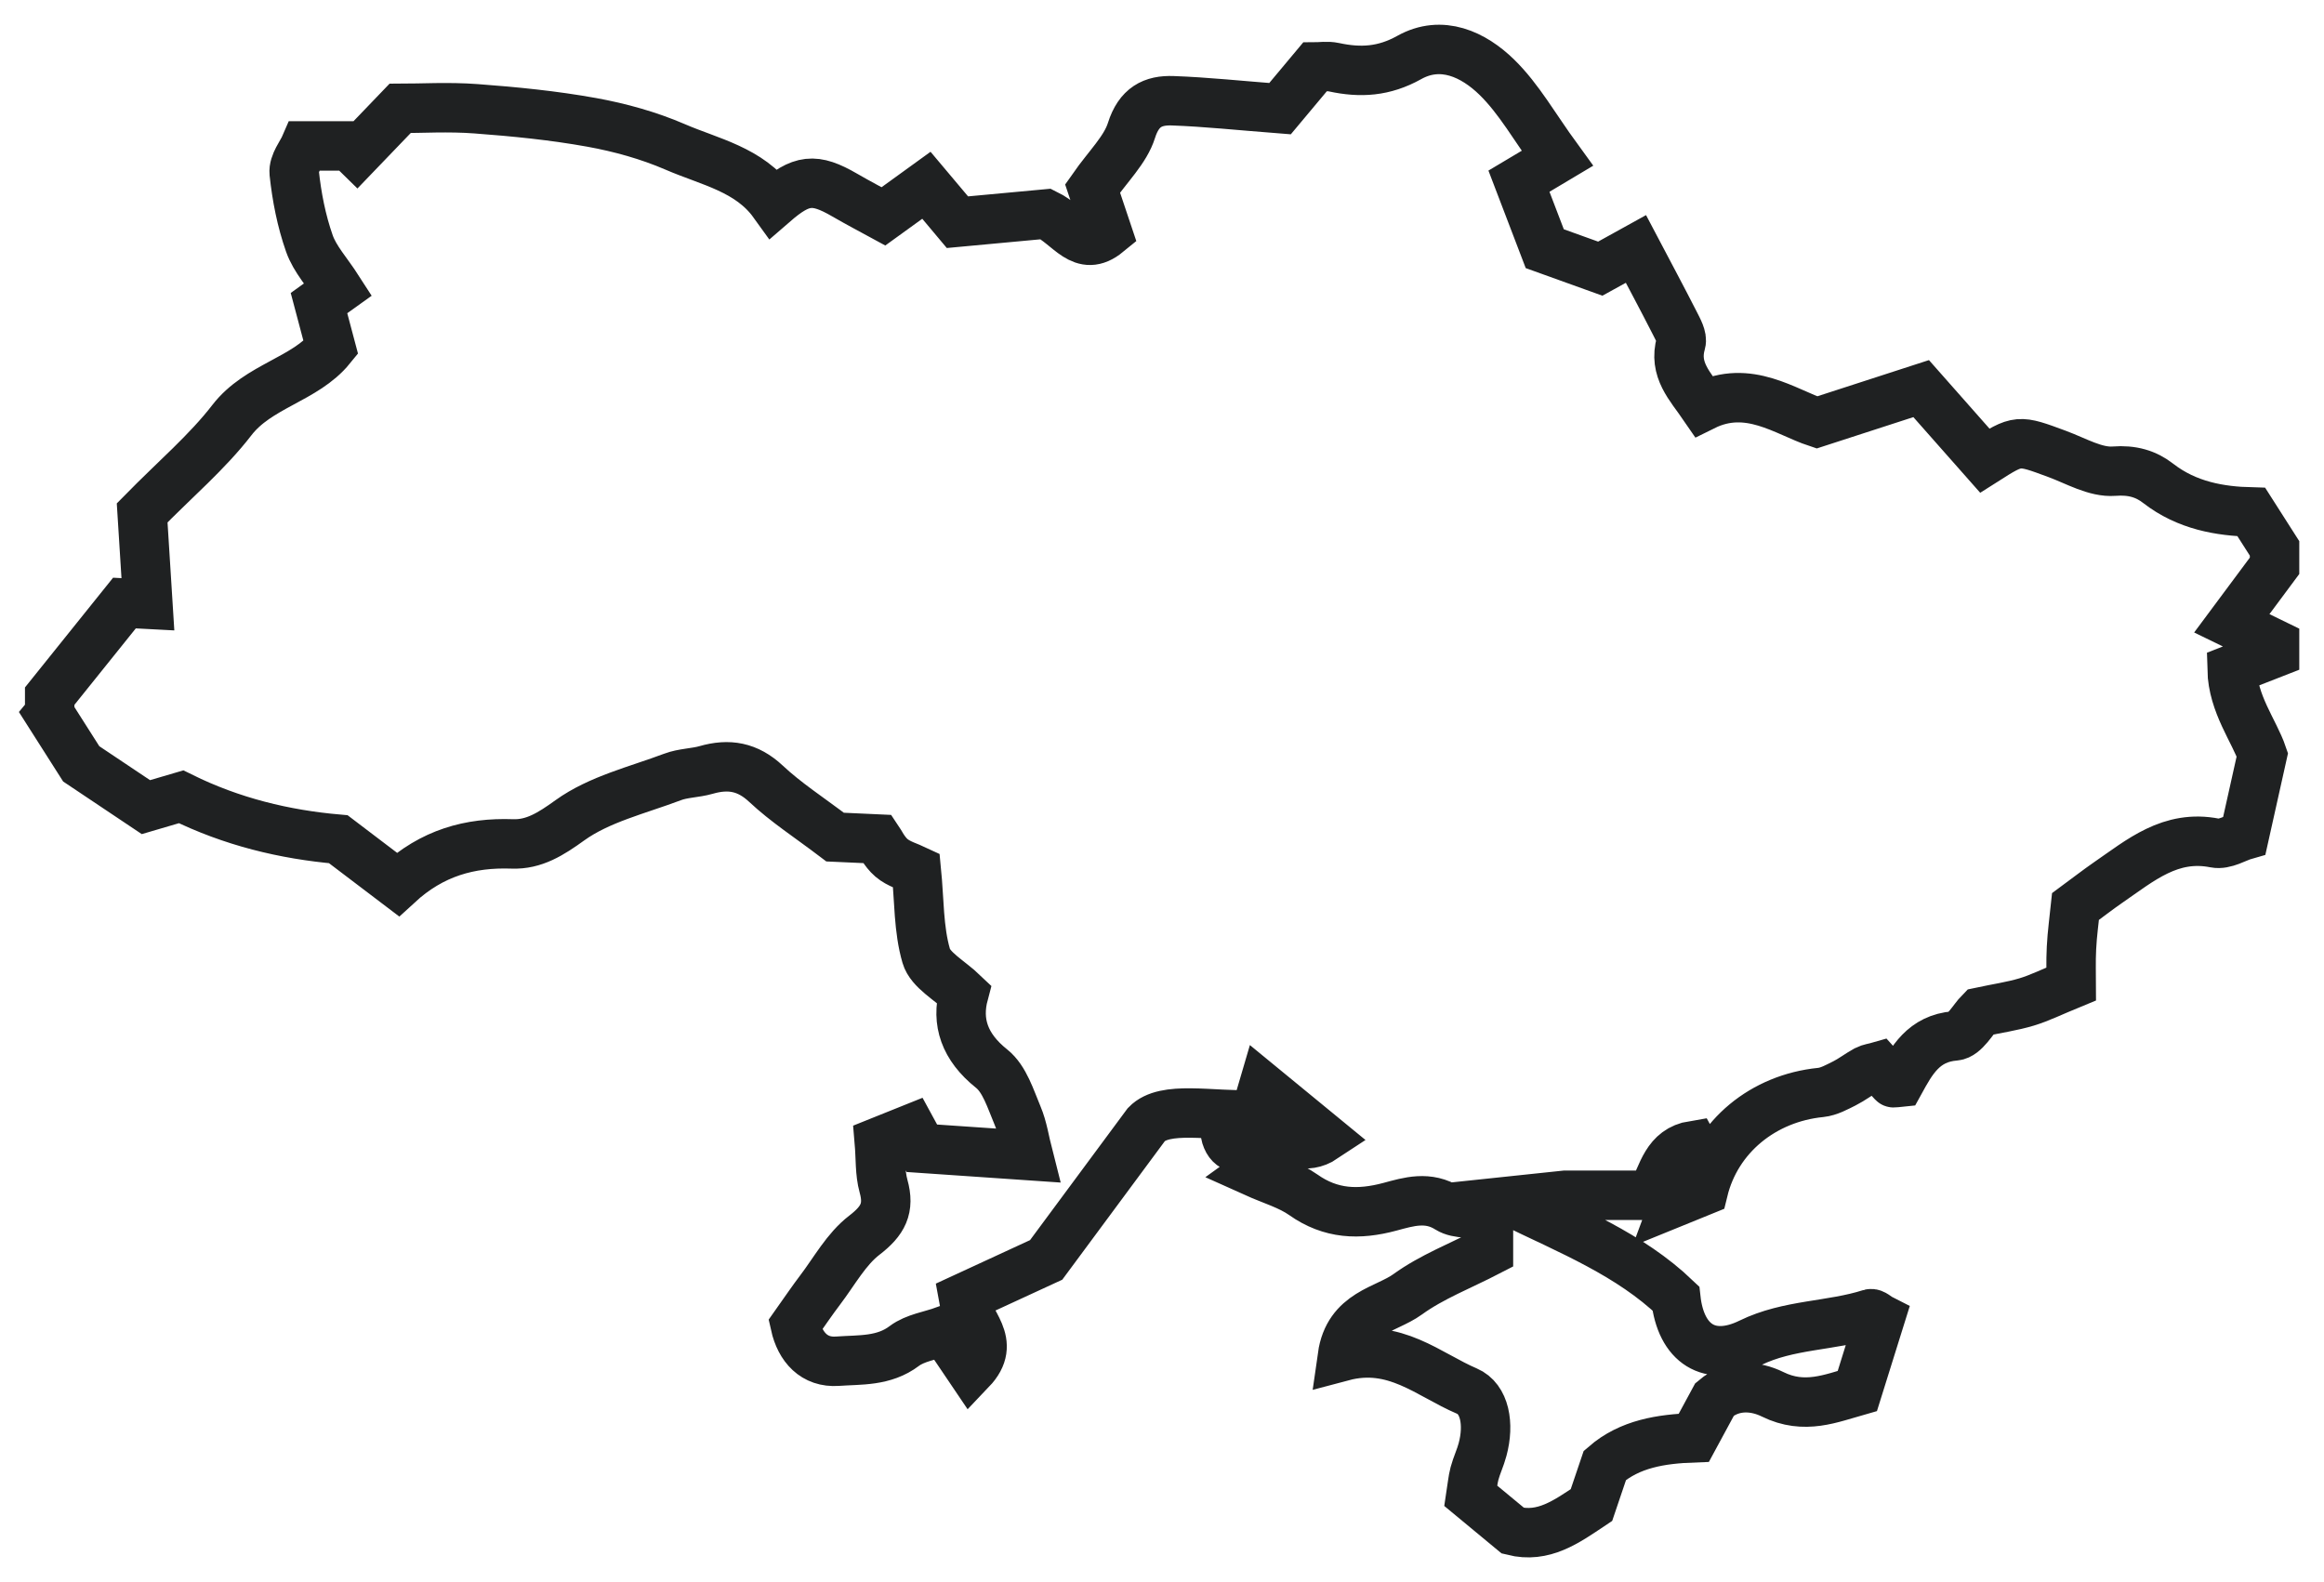 <svg width="47" height="32" viewBox="0 0 47 32" fill="none" xmlns="http://www.w3.org/2000/svg">
<path d="M1.005 14.433V14.08C1.513 13.447 2.022 12.814 2.517 12.197C2.675 12.205 2.858 12.215 2.991 12.222C2.947 11.523 2.908 10.888 2.875 10.373C3.552 9.683 4.191 9.144 4.689 8.498C5.226 7.802 6.167 7.678 6.691 7.033C6.6 6.691 6.526 6.413 6.451 6.13C6.587 6.032 6.699 5.95 6.838 5.851C6.617 5.507 6.368 5.241 6.257 4.925C6.096 4.467 6.001 3.979 5.95 3.498C5.931 3.308 6.105 3.098 6.168 2.952H7.065C7.116 3.001 7.167 3.052 7.218 3.102C7.495 2.814 7.772 2.526 8.092 2.192C8.512 2.192 9.074 2.158 9.628 2.2C10.411 2.258 11.195 2.336 11.966 2.475C12.541 2.579 13.119 2.74 13.654 2.971C14.353 3.274 15.155 3.427 15.645 4.108C16.209 3.619 16.472 3.591 17.086 3.947C17.355 4.103 17.632 4.248 17.867 4.376C18.189 4.144 18.458 3.948 18.736 3.747C19.027 4.092 19.247 4.353 19.364 4.494C20.101 4.425 20.695 4.37 21.152 4.328C21.639 4.566 21.881 5.13 22.396 4.708C22.277 4.355 22.173 4.039 22.096 3.811C22.413 3.357 22.759 3.032 22.883 2.637C23.032 2.166 23.313 2.022 23.721 2.038C24.388 2.062 25.053 2.133 25.887 2.198C26.046 2.008 26.299 1.706 26.592 1.355C26.692 1.355 26.843 1.33 26.98 1.36C27.513 1.475 27.989 1.448 28.498 1.164C29.156 0.795 29.802 1.102 30.273 1.563C30.721 2.001 31.036 2.572 31.495 3.202C31.218 3.367 30.968 3.517 30.719 3.665C30.928 4.212 31.091 4.638 31.241 5.03C31.654 5.179 32.011 5.307 32.364 5.434C32.619 5.294 32.84 5.172 33.085 5.036C33.361 5.56 33.62 6.043 33.869 6.532C33.933 6.659 34.028 6.823 33.995 6.936C33.838 7.479 34.183 7.814 34.455 8.211C35.361 7.762 36.109 8.334 36.744 8.544C37.514 8.294 38.136 8.092 38.853 7.86C39.276 8.339 39.711 8.832 40.139 9.316C40.818 8.884 40.816 8.89 41.605 9.182C41.984 9.322 42.382 9.559 42.753 9.53C43.122 9.501 43.403 9.586 43.646 9.776C44.23 10.23 44.904 10.34 45.53 10.356C45.712 10.642 45.856 10.867 46 11.092V11.444C45.714 11.829 45.429 12.214 45.136 12.607C45.434 12.752 45.716 12.89 46 13.028V13.204C45.733 13.308 45.466 13.413 45.141 13.54C45.157 14.239 45.591 14.788 45.753 15.265C45.619 15.866 45.513 16.34 45.39 16.893C45.229 16.939 44.992 17.091 44.794 17.051C43.895 16.872 43.287 17.402 42.637 17.848C42.422 17.997 42.215 18.158 41.975 18.335C41.948 18.598 41.907 18.884 41.893 19.173C41.878 19.45 41.889 19.728 41.889 19.901C41.497 20.062 41.248 20.187 40.985 20.266C40.695 20.353 40.392 20.396 40.046 20.47C39.905 20.612 39.734 20.936 39.538 20.952C38.897 21.002 38.657 21.46 38.422 21.886C38.338 21.894 38.296 21.908 38.285 21.896C38.187 21.794 38.094 21.688 37.99 21.573C37.907 21.597 37.816 21.607 37.743 21.645C37.591 21.728 37.453 21.836 37.3 21.913C37.147 21.989 36.987 22.079 36.822 22.096C35.662 22.212 34.714 22.982 34.446 24.083C34.271 24.155 34.071 24.237 33.871 24.318C34.022 23.905 34.536 23.681 34.25 23.168C33.701 23.257 33.629 23.74 33.41 24.175H31.659C31.366 24.207 31.003 24.244 30.53 24.294C31.776 24.897 32.96 25.372 33.892 26.263C33.993 27.181 34.572 27.564 35.395 27.162C36.173 26.781 37.032 26.827 37.826 26.572C37.88 26.555 37.967 26.641 38.02 26.668C37.87 27.147 37.729 27.605 37.563 28.133C37.04 28.28 36.493 28.52 35.849 28.201C35.494 28.026 35.043 27.991 34.677 28.302C34.539 28.557 34.401 28.812 34.256 29.08C33.591 29.104 32.961 29.202 32.457 29.638C32.357 29.932 32.264 30.206 32.185 30.441C31.675 30.782 31.215 31.116 30.598 30.961C30.308 30.721 30.018 30.482 29.746 30.256C29.773 30.083 29.784 29.939 29.82 29.803C29.864 29.638 29.94 29.483 29.983 29.318C30.122 28.804 30.029 28.291 29.666 28.136C28.887 27.804 28.208 27.152 27.148 27.434C27.273 26.551 28.022 26.502 28.468 26.179C28.955 25.826 29.536 25.604 30.102 25.311V24.563C29.795 24.524 29.488 24.566 29.289 24.442C28.88 24.183 28.492 24.305 28.11 24.408C27.481 24.577 26.913 24.559 26.358 24.166C26.077 23.968 25.727 23.87 25.372 23.71C25.543 23.587 25.685 23.483 25.806 23.395C25.594 22.848 24.928 23.585 24.779 22.922C25.448 22.256 26.034 23.51 26.776 23.016C26.333 22.653 25.939 22.329 25.545 22.005C25.493 22.183 25.439 22.362 25.384 22.55C24.475 22.578 23.561 22.357 23.186 22.742C22.315 23.918 21.711 24.733 21.157 25.483C20.556 25.76 20.012 26.01 19.486 26.254C19.578 26.768 20.182 27.137 19.636 27.709C19.452 27.436 19.296 27.206 19.1 26.916C18.82 27.017 18.508 27.059 18.291 27.222C17.873 27.539 17.395 27.499 16.937 27.532C16.467 27.566 16.182 27.247 16.082 26.798C16.281 26.517 16.427 26.301 16.585 26.093C16.874 25.713 17.114 25.264 17.481 24.983C17.858 24.693 17.994 24.439 17.868 23.99C17.793 23.719 17.811 23.422 17.783 23.094C18.03 22.995 18.23 22.915 18.431 22.834C18.542 23.038 18.619 23.179 18.644 23.225C19.44 23.28 20.143 23.327 20.795 23.372C20.723 23.091 20.685 22.814 20.58 22.566C20.438 22.23 20.318 21.825 20.055 21.615C19.502 21.174 19.339 20.669 19.491 20.1C19.202 19.823 18.816 19.622 18.732 19.335C18.575 18.797 18.592 18.21 18.532 17.603C18.381 17.531 18.175 17.476 18.029 17.351C17.879 17.223 17.789 17.025 17.751 16.97C17.305 16.949 17.043 16.938 16.889 16.931C16.363 16.532 15.893 16.229 15.491 15.852C15.12 15.505 14.739 15.441 14.278 15.574C14.056 15.637 13.811 15.634 13.598 15.716C12.892 15.982 12.117 16.165 11.524 16.592C11.14 16.869 10.799 17.085 10.361 17.069C9.503 17.039 8.741 17.247 8.045 17.888C7.63 17.574 7.244 17.279 6.842 16.974C5.754 16.879 4.686 16.622 3.663 16.116C3.415 16.189 3.138 16.27 2.951 16.325C2.46 15.996 2.049 15.722 1.643 15.45C1.433 15.119 1.217 14.779 1 14.439L1.005 14.433Z" stroke="#1F2122" stroke-miterlimit="10"/>
</svg>
